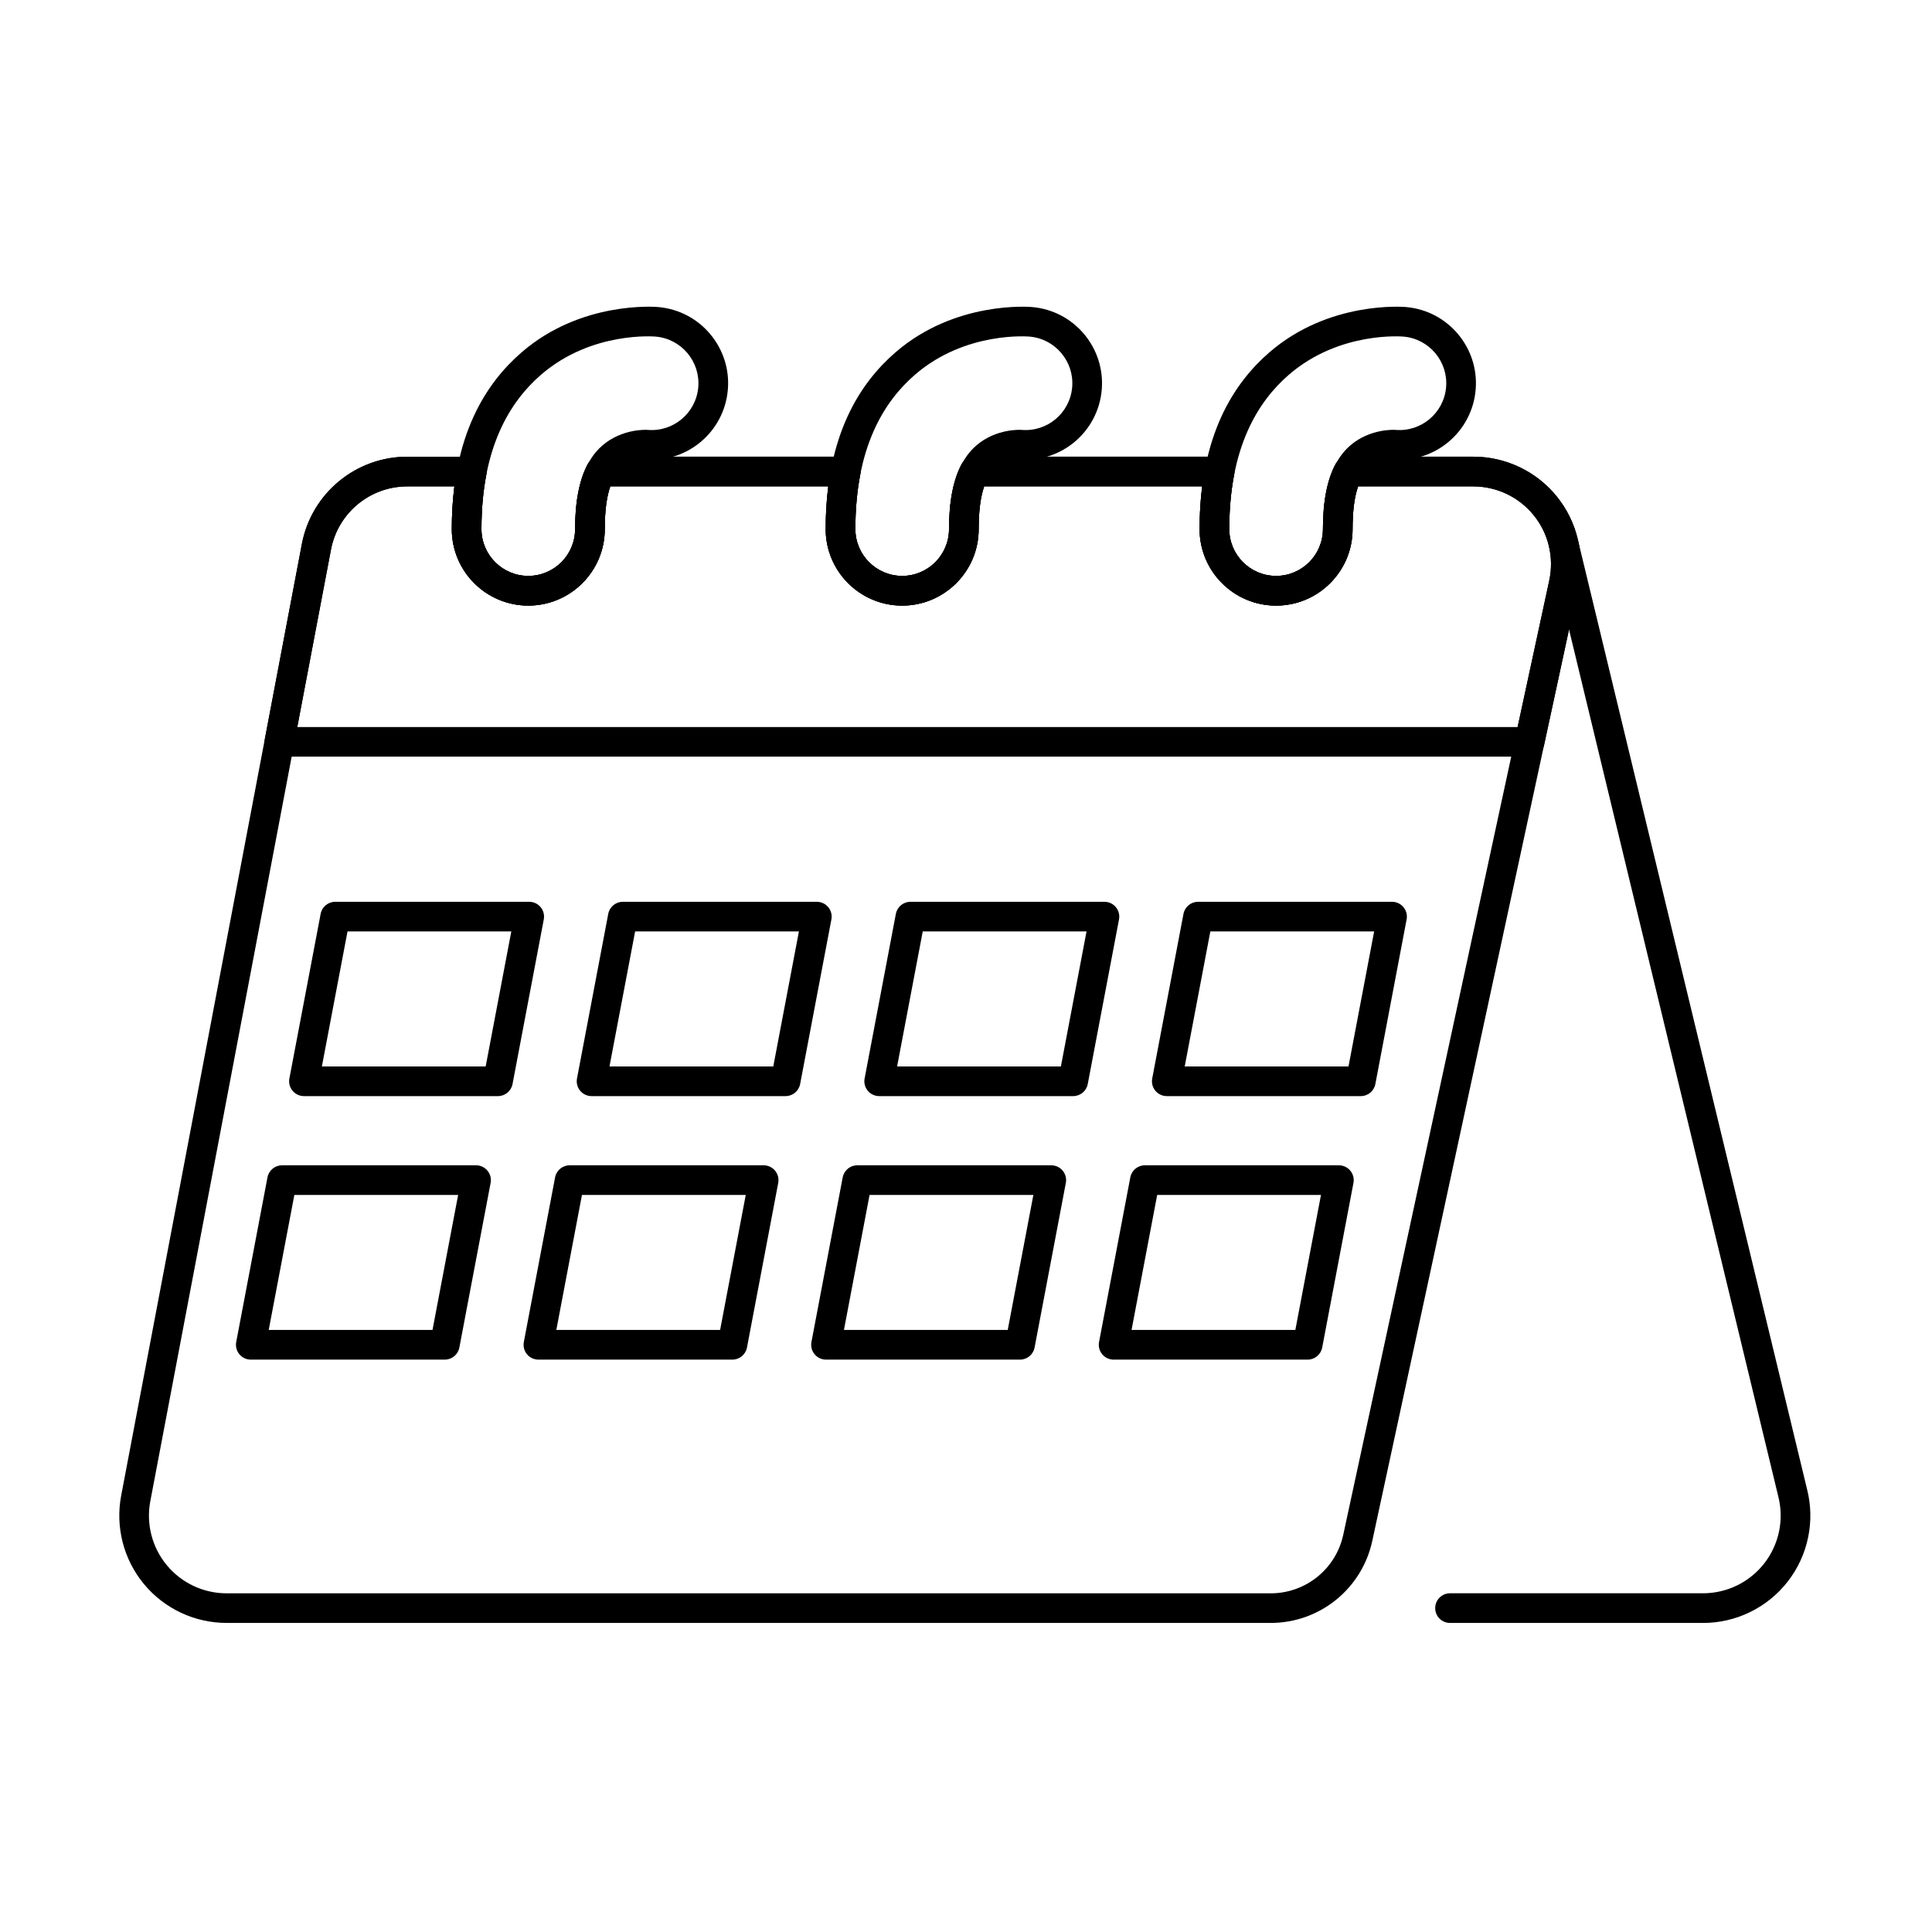 <?xml version="1.0" encoding="UTF-8"?>
<!-- Uploaded to: ICON Repo, www.svgrepo.com, Generator: ICON Repo Mixer Tools -->
<svg fill="#000000" width="800px" height="800px" version="1.1" viewBox="144 144 512 512" xmlns="http://www.w3.org/2000/svg">
 <g fill-rule="evenodd">
  <path d="m554.64 289.42 60.609 251.1c1.586 6.164 0.234 12.711-3.664 17.742-3.898 5.027-9.902 7.973-16.266 7.973h-67.047c-2.172 0-3.93 1.762-3.93 3.934 0 2.168 1.762 3.93 3.93 3.93h67.047c8.797 0 17.094-4.066 22.484-11.02 5.379-6.941 7.25-15.977 5.07-24.48l-60.59-251.02c-0.508-2.109-2.633-3.406-4.742-2.898-2.109 0.508-3.406 2.637-2.898 4.742z"/>
  <path d="m318.45 225.37c-0.582-0.055-20.375-1.711-36.207 11.992-9.418 8.152-18.508 21.945-18.508 46.859 0 11.191 9.082 20.27 20.27 20.27s20.27-9.082 20.27-20.27c0-8.312 1.355-13.48 4.5-16.199 2.555-2.211 5.656-2.262 6.184-2.254 11.145 0.945 20.957-7.312 21.926-18.449 0.965-11.141-7.293-20.973-18.43-21.945zm-0.723 7.828c0.008 0 0.02 0 0.027 0.004 6.824 0.59 11.883 6.613 11.293 13.434-0.594 6.824-6.613 11.883-13.438 11.289-0.031 0-0.066-0.004-0.102-0.004 0 0-6.582-0.438-11.883 4.152-4.356 3.769-7.215 10.633-7.215 22.148 0 6.848-5.559 12.41-12.41 12.41-6.848 0-12.41-5.562-12.41-12.41 0-21.684 7.594-33.816 15.793-40.914 13.473-11.656 30.34-10.105 30.34-10.105z"/>
  <path d="m417.54 225.37c-0.586-0.055-20.375-1.711-36.211 11.992-9.418 8.152-18.508 21.945-18.508 46.859 0 11.191 9.082 20.27 20.27 20.27s20.27-9.082 20.27-20.27c0-8.312 1.355-13.48 4.5-16.199 2.559-2.211 5.656-2.262 6.184-2.254 11.145 0.945 20.957-7.312 21.926-18.449 0.965-11.141-7.293-20.973-18.43-21.945zm-0.723 7.828c0.008 0 0.016 0 0.027 0.004 6.824 0.59 11.883 6.613 11.293 13.434-0.594 6.824-6.613 11.883-13.438 11.289-0.031 0-0.066-0.004-0.102-0.004 0 0-6.582-0.438-11.883 4.152-4.356 3.769-7.215 10.633-7.215 22.148 0 6.848-5.562 12.41-12.41 12.41s-12.41-5.562-12.41-12.41c0-21.684 7.594-33.816 15.793-40.914 13.473-11.656 30.344-10.105 30.344-10.105z"/>
  <path d="m516.63 225.37c-0.586-0.055-20.375-1.711-36.211 11.992-9.418 8.152-18.508 21.945-18.508 46.859 0 11.191 9.082 20.27 20.27 20.27s20.27-9.082 20.27-20.27c0-8.312 1.355-13.48 4.5-16.199 2.559-2.211 5.66-2.262 6.184-2.254 11.145 0.945 20.957-7.312 21.926-18.449 0.965-11.141-7.293-20.973-18.43-21.945zm-0.723 7.828c0.008 0 0.016 0 0.027 0.004 6.824 0.59 11.883 6.613 11.293 13.434-0.594 6.824-6.613 11.883-13.434 11.289-0.035 0-0.066-0.004-0.102-0.004 0 0-6.582-0.438-11.883 4.152-4.356 3.769-7.215 10.633-7.215 22.148 0 6.848-5.562 12.41-12.41 12.41s-12.41-5.562-12.41-12.41c0-21.684 7.594-33.816 15.793-40.914 13.473-11.656 30.344-10.105 30.344-10.105z"/>
  <path d="m272.89 269.71c0.223-1.152-0.078-2.344-0.828-3.25-0.746-0.906-1.859-1.43-3.031-1.43h-17.09c-13.664 0-25.395 9.715-27.945 23.137l-9.812 51.688c-0.219 1.152 0.086 2.34 0.836 3.238 0.746 0.902 1.855 1.426 3.027 1.426h331.32c1.852 0 3.453-1.293 3.84-3.102l9.055-41.945c1.816-8.402-0.27-17.176-5.668-23.867-5.398-6.688-13.535-10.578-22.133-10.578h-33.121c-1.461 0-2.805 0.812-3.484 2.109-2.051 3.918-3.266 9.461-3.266 17.074 0 6.848-5.562 12.41-12.41 12.41-6.848 0-12.41-5.562-12.41-12.41 0-5.394 0.465-10.207 1.297-14.504 0.223-1.152-0.078-2.344-0.828-3.25-0.746-0.906-1.859-1.43-3.031-1.43h-64.957c-1.465 0-2.805 0.812-3.484 2.109-2.051 3.918-3.266 9.461-3.266 17.074 0 6.848-5.562 12.41-12.41 12.41s-12.41-5.562-12.41-12.41c0-5.394 0.465-10.207 1.297-14.504 0.223-1.152-0.078-2.344-0.828-3.25-0.746-0.906-1.859-1.43-3.031-1.43h-64.957c-1.465 0-2.805 0.812-3.484 2.109-2.051 3.918-3.269 9.461-3.269 17.074 0 6.848-5.559 12.41-12.41 12.41-6.848 0-12.41-5.562-12.41-12.41 0-5.394 0.465-10.207 1.297-14.504zm-8.469 3.184c-0.445 3.488-0.691 7.254-0.691 11.32 0 11.191 9.082 20.27 20.27 20.27s20.27-9.082 20.27-20.27c0-4.719 0.477-8.445 1.469-11.316h57.766c-0.445 3.488-0.691 7.254-0.691 11.32 0 11.191 9.082 20.27 20.27 20.27s20.27-9.082 20.27-20.27c0-4.719 0.477-8.445 1.469-11.316h57.77c-0.449 3.488-0.691 7.254-0.691 11.32 0 11.191 9.082 20.27 20.27 20.27s20.27-9.082 20.27-20.27c0-4.719 0.477-8.445 1.469-11.316h30.539c6.219 0 12.105 2.812 16.012 7.652s5.414 11.188 4.106 17.27l-8.387 38.844h-323.4l8.93-47.023c1.844-9.711 10.332-16.742 20.219-16.742h12.48z"/>
  <path d="m272.89 269.71c0.223-1.152-0.078-2.344-0.828-3.25-0.746-0.906-1.859-1.43-3.031-1.43h-17.09c-13.664 0-25.395 9.715-27.945 23.137-9.855 51.891-36.328 191.32-47.883 252.18-1.578 8.324 0.633 16.918 6.035 23.445 5.402 6.523 13.434 10.301 21.906 10.301h276.71c12.961 0 24.16-9.043 26.898-21.711 10.93-50.633 41.273-191.21 54.594-252.91 1.816-8.402-0.27-17.176-5.668-23.867-5.398-6.688-13.535-10.578-22.133-10.578h-33.121c-1.461 0-2.805 0.812-3.484 2.109-2.051 3.918-3.266 9.461-3.266 17.074 0 6.848-5.562 12.41-12.41 12.41-6.848 0-12.41-5.562-12.41-12.41 0-5.394 0.465-10.207 1.297-14.504 0.223-1.152-0.078-2.344-0.828-3.25-0.746-0.906-1.859-1.43-3.031-1.43h-64.957c-1.465 0-2.805 0.812-3.484 2.109-2.051 3.918-3.266 9.461-3.266 17.074 0 6.848-5.562 12.41-12.41 12.41s-12.41-5.562-12.41-12.41c0-5.394 0.465-10.207 1.297-14.504 0.223-1.152-0.078-2.344-0.828-3.25-0.746-0.906-1.859-1.43-3.031-1.43h-64.957c-1.465 0-2.805 0.812-3.484 2.109-2.051 3.918-3.269 9.461-3.269 17.074 0 6.848-5.559 12.41-12.41 12.41-6.848 0-12.41-5.562-12.41-12.41 0-5.394 0.465-10.207 1.297-14.504zm-8.469 3.184c-0.445 3.488-0.691 7.254-0.691 11.32 0 11.191 9.082 20.27 20.27 20.27s20.27-9.082 20.27-20.27c0-4.719 0.477-8.445 1.469-11.316h57.766c-0.445 3.488-0.691 7.254-0.691 11.32 0 11.191 9.082 20.27 20.27 20.27s20.27-9.082 20.27-20.27c0-4.719 0.477-8.445 1.469-11.316h57.77c-0.449 3.488-0.691 7.254-0.691 11.32 0 11.191 9.082 20.27 20.27 20.27s20.27-9.082 20.27-20.27c0-4.719 0.477-8.445 1.469-11.316h30.539c6.219 0 12.105 2.812 16.012 7.652s5.414 11.188 4.106 17.27l-54.594 252.91c-1.953 9.051-9.957 15.508-19.211 15.508h-276.71c-6.129 0-11.941-2.731-15.852-7.457-3.91-4.723-5.512-10.941-4.367-16.965l47.883-252.18c1.844-9.711 10.332-16.742 20.219-16.742h12.48z"/>
  <path d="m288.11 387.65c0.219-1.152-0.086-2.34-0.836-3.242-0.746-0.902-1.855-1.422-3.027-1.422h-51.41c-1.891 0-3.508 1.34-3.863 3.195l-8.285 43.637c-0.219 1.148 0.09 2.34 0.836 3.238 0.746 0.902 1.855 1.426 3.027 1.426h51.41c1.891 0 3.508-1.344 3.863-3.199l8.285-43.637zm-8.609 3.195-6.793 35.773h-43.406l6.793-35.773z"/>
  <path d="m274.02 457.48c0.219-1.148-0.086-2.34-0.836-3.238-0.746-0.902-1.855-1.426-3.027-1.426h-51.41c-1.891 0-3.508 1.344-3.863 3.199l-8.285 43.637c-0.219 1.152 0.09 2.34 0.836 3.238 0.746 0.902 1.855 1.426 3.027 1.426h51.41c1.891 0 3.508-1.344 3.863-3.199zm-8.609 3.199-6.793 35.773h-43.406l6.793-35.773z"/>
  <path d="m364.33 387.65c0.219-1.152-0.086-2.34-0.836-3.242-0.746-0.902-1.855-1.422-3.027-1.422h-51.41c-1.891 0-3.508 1.34-3.863 3.195l-8.285 43.637c-0.219 1.148 0.09 2.34 0.836 3.238 0.746 0.902 1.859 1.426 3.027 1.426h51.41c1.891 0 3.508-1.344 3.863-3.199l8.285-43.637zm-8.609 3.195-6.793 35.773h-43.406l6.793-35.773z"/>
  <path d="m350.24 457.48c0.219-1.148-0.086-2.34-0.836-3.238-0.746-0.902-1.855-1.426-3.027-1.426h-51.41c-1.891 0-3.508 1.344-3.863 3.199l-8.285 43.637c-0.219 1.152 0.09 2.34 0.836 3.238 0.746 0.902 1.859 1.426 3.027 1.426h51.41c1.891 0 3.508-1.344 3.863-3.199zm-8.609 3.199-6.793 35.773h-43.406l6.793-35.773z"/>
  <path d="m440.55 387.65c0.219-1.152-0.086-2.34-0.836-3.242-0.746-0.902-1.855-1.422-3.027-1.422h-51.41c-1.891 0-3.508 1.34-3.863 3.195l-8.285 43.637c-0.219 1.148 0.09 2.34 0.836 3.238 0.746 0.902 1.855 1.426 3.027 1.426h51.41c1.891 0 3.508-1.344 3.863-3.199l8.285-43.637zm-8.609 3.195-6.793 35.773h-43.406l6.793-35.773z"/>
  <path d="m426.46 457.48c0.219-1.148-0.086-2.34-0.836-3.238-0.746-0.902-1.855-1.426-3.027-1.426h-51.41c-1.891 0-3.508 1.344-3.863 3.199l-8.285 43.637c-0.219 1.152 0.09 2.34 0.836 3.238 0.746 0.902 1.855 1.426 3.027 1.426h51.41c1.891 0 3.508-1.344 3.863-3.199zm-8.609 3.199-6.793 35.773h-43.406l6.793-35.773z"/>
  <path d="m516.77 387.65c0.219-1.152-0.09-2.34-0.836-3.242s-1.855-1.422-3.027-1.422h-51.41c-1.891 0-3.508 1.34-3.863 3.195l-8.285 43.637c-0.219 1.148 0.086 2.34 0.836 3.238 0.746 0.902 1.855 1.426 3.027 1.426h51.41c1.891 0 3.508-1.344 3.863-3.199l8.285-43.637zm-8.609 3.195-6.793 35.773h-43.406l6.793-35.773z"/>
  <path d="m502.68 457.48c0.219-1.148-0.09-2.34-0.836-3.238-0.746-0.902-1.855-1.426-3.027-1.426h-51.41c-1.891 0-3.508 1.344-3.863 3.199l-8.285 43.637c-0.219 1.152 0.086 2.34 0.836 3.238 0.746 0.902 1.855 1.426 3.027 1.426h51.41c1.891 0 3.508-1.344 3.863-3.199zm-8.609 3.199-6.793 35.773h-43.406l6.793-35.773z"/>
 </g>
</svg>
